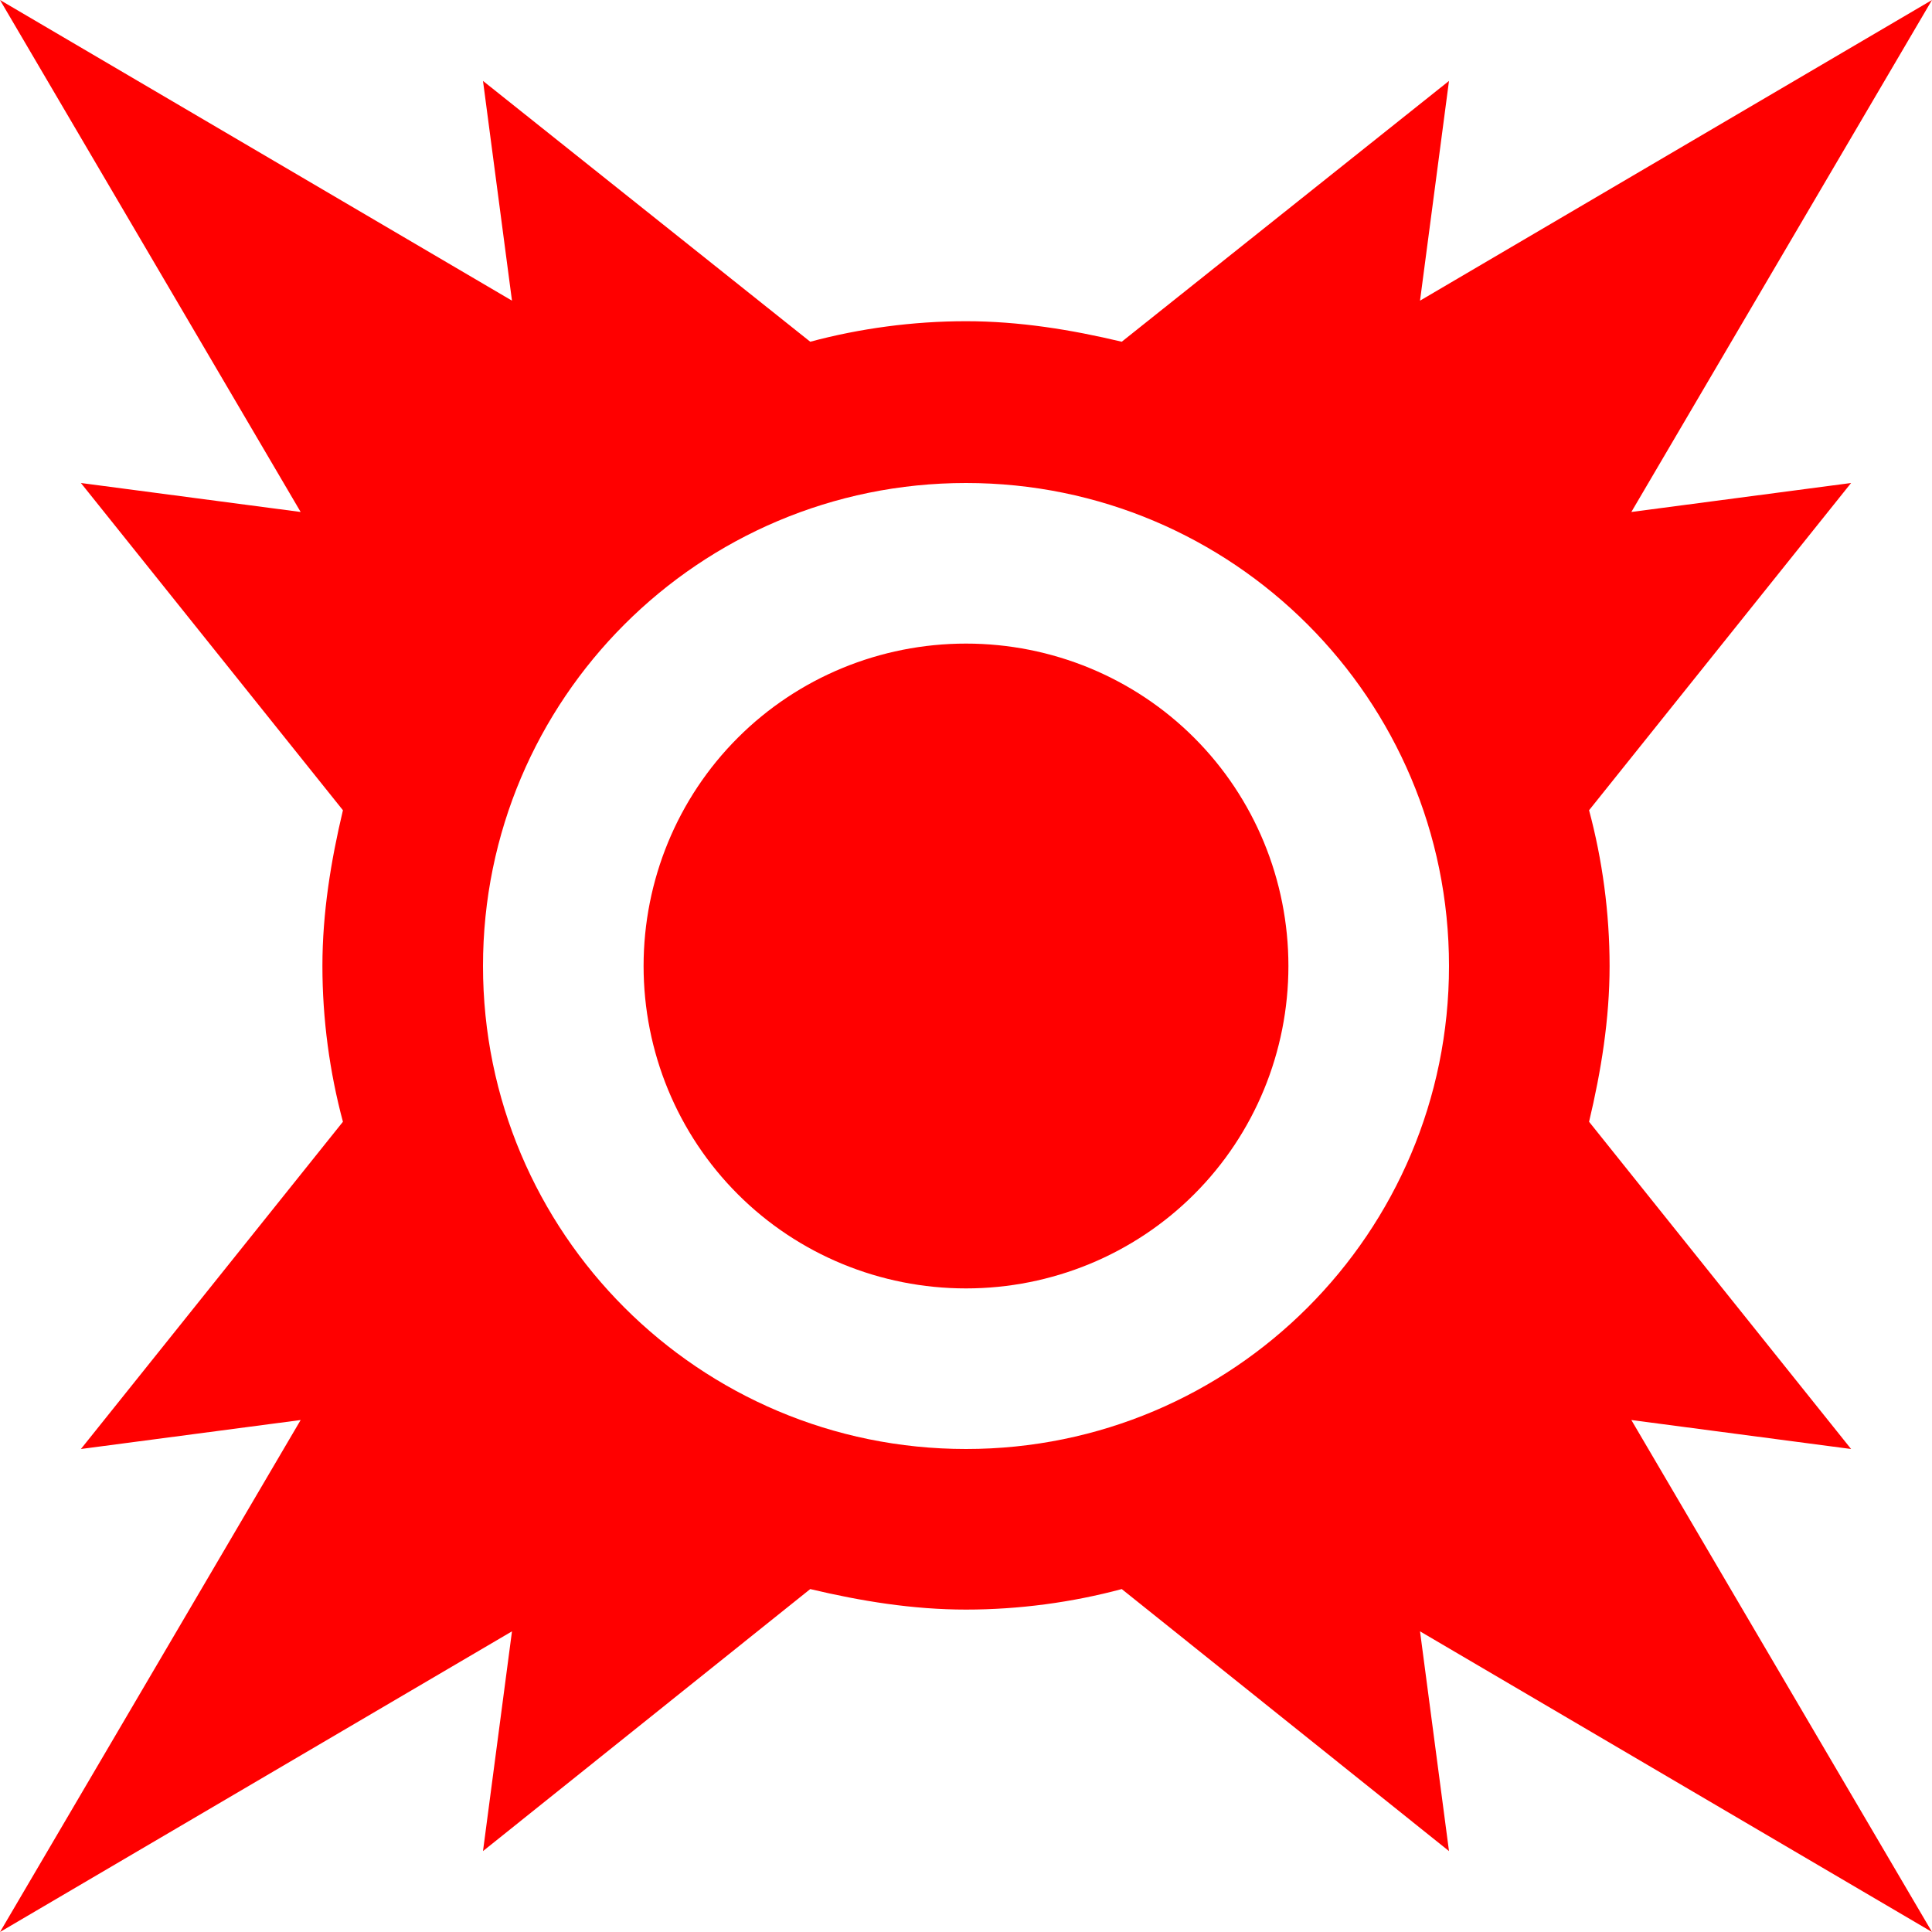 <svg width="50" height="50" viewBox="0 0 50 50" fill="none" xmlns="http://www.w3.org/2000/svg">
<g clip-path="url(#clip0_314_228)">
<path d="M0 0L7.781 13.25L2.094 12.5L8.875 20.969C8.563 22.281 8.344 23.625 8.344 25C8.344 26.375 8.531 27.75 8.875 29.031L2.094 37.5L7.781 36.75L0 50L13.25 42.219L12.5 47.906L20.969 41.125C22.281 41.437 23.625 41.656 25 41.656C26.375 41.656 27.75 41.469 29.031 41.125L37.5 47.906L36.75 42.219L50 50L42.219 36.75L47.906 37.5L41.125 29.031C41.437 27.719 41.656 26.375 41.656 25C41.656 23.625 41.469 22.25 41.125 20.969L47.906 12.5L42.219 13.25L50 0L36.75 7.781L37.5 2.094L29.031 8.844C27.719 8.531 26.375 8.313 25 8.313C23.625 8.313 22.25 8.5 20.969 8.844L12.5 2.094L13.25 7.781L0 0ZM25 12.5C31.906 12.5 37.5 18.094 37.5 25C37.5 31.906 31.906 37.5 25 37.5C18.094 37.5 12.5 31.906 12.5 25C12.5 18.094 18.094 12.5 25 12.5ZM25 16.656C22.781 16.656 20.656 17.531 19.094 19.094C17.531 20.656 16.656 22.781 16.656 25C16.656 27.219 17.531 29.344 19.094 30.906C20.656 32.469 22.781 33.344 25 33.344C27.219 33.344 29.344 32.469 30.906 30.906C32.469 29.344 33.344 27.219 33.344 25C33.344 22.781 32.469 20.656 30.906 19.094C29.344 17.531 27.219 16.656 25 16.656Z" fill="#FF0000"/>
</g>
<defs>
<clipPath id="clip0_314_228">
<rect width="50" height="50" fill="white"/>
</clipPath>
</defs>
</svg>
